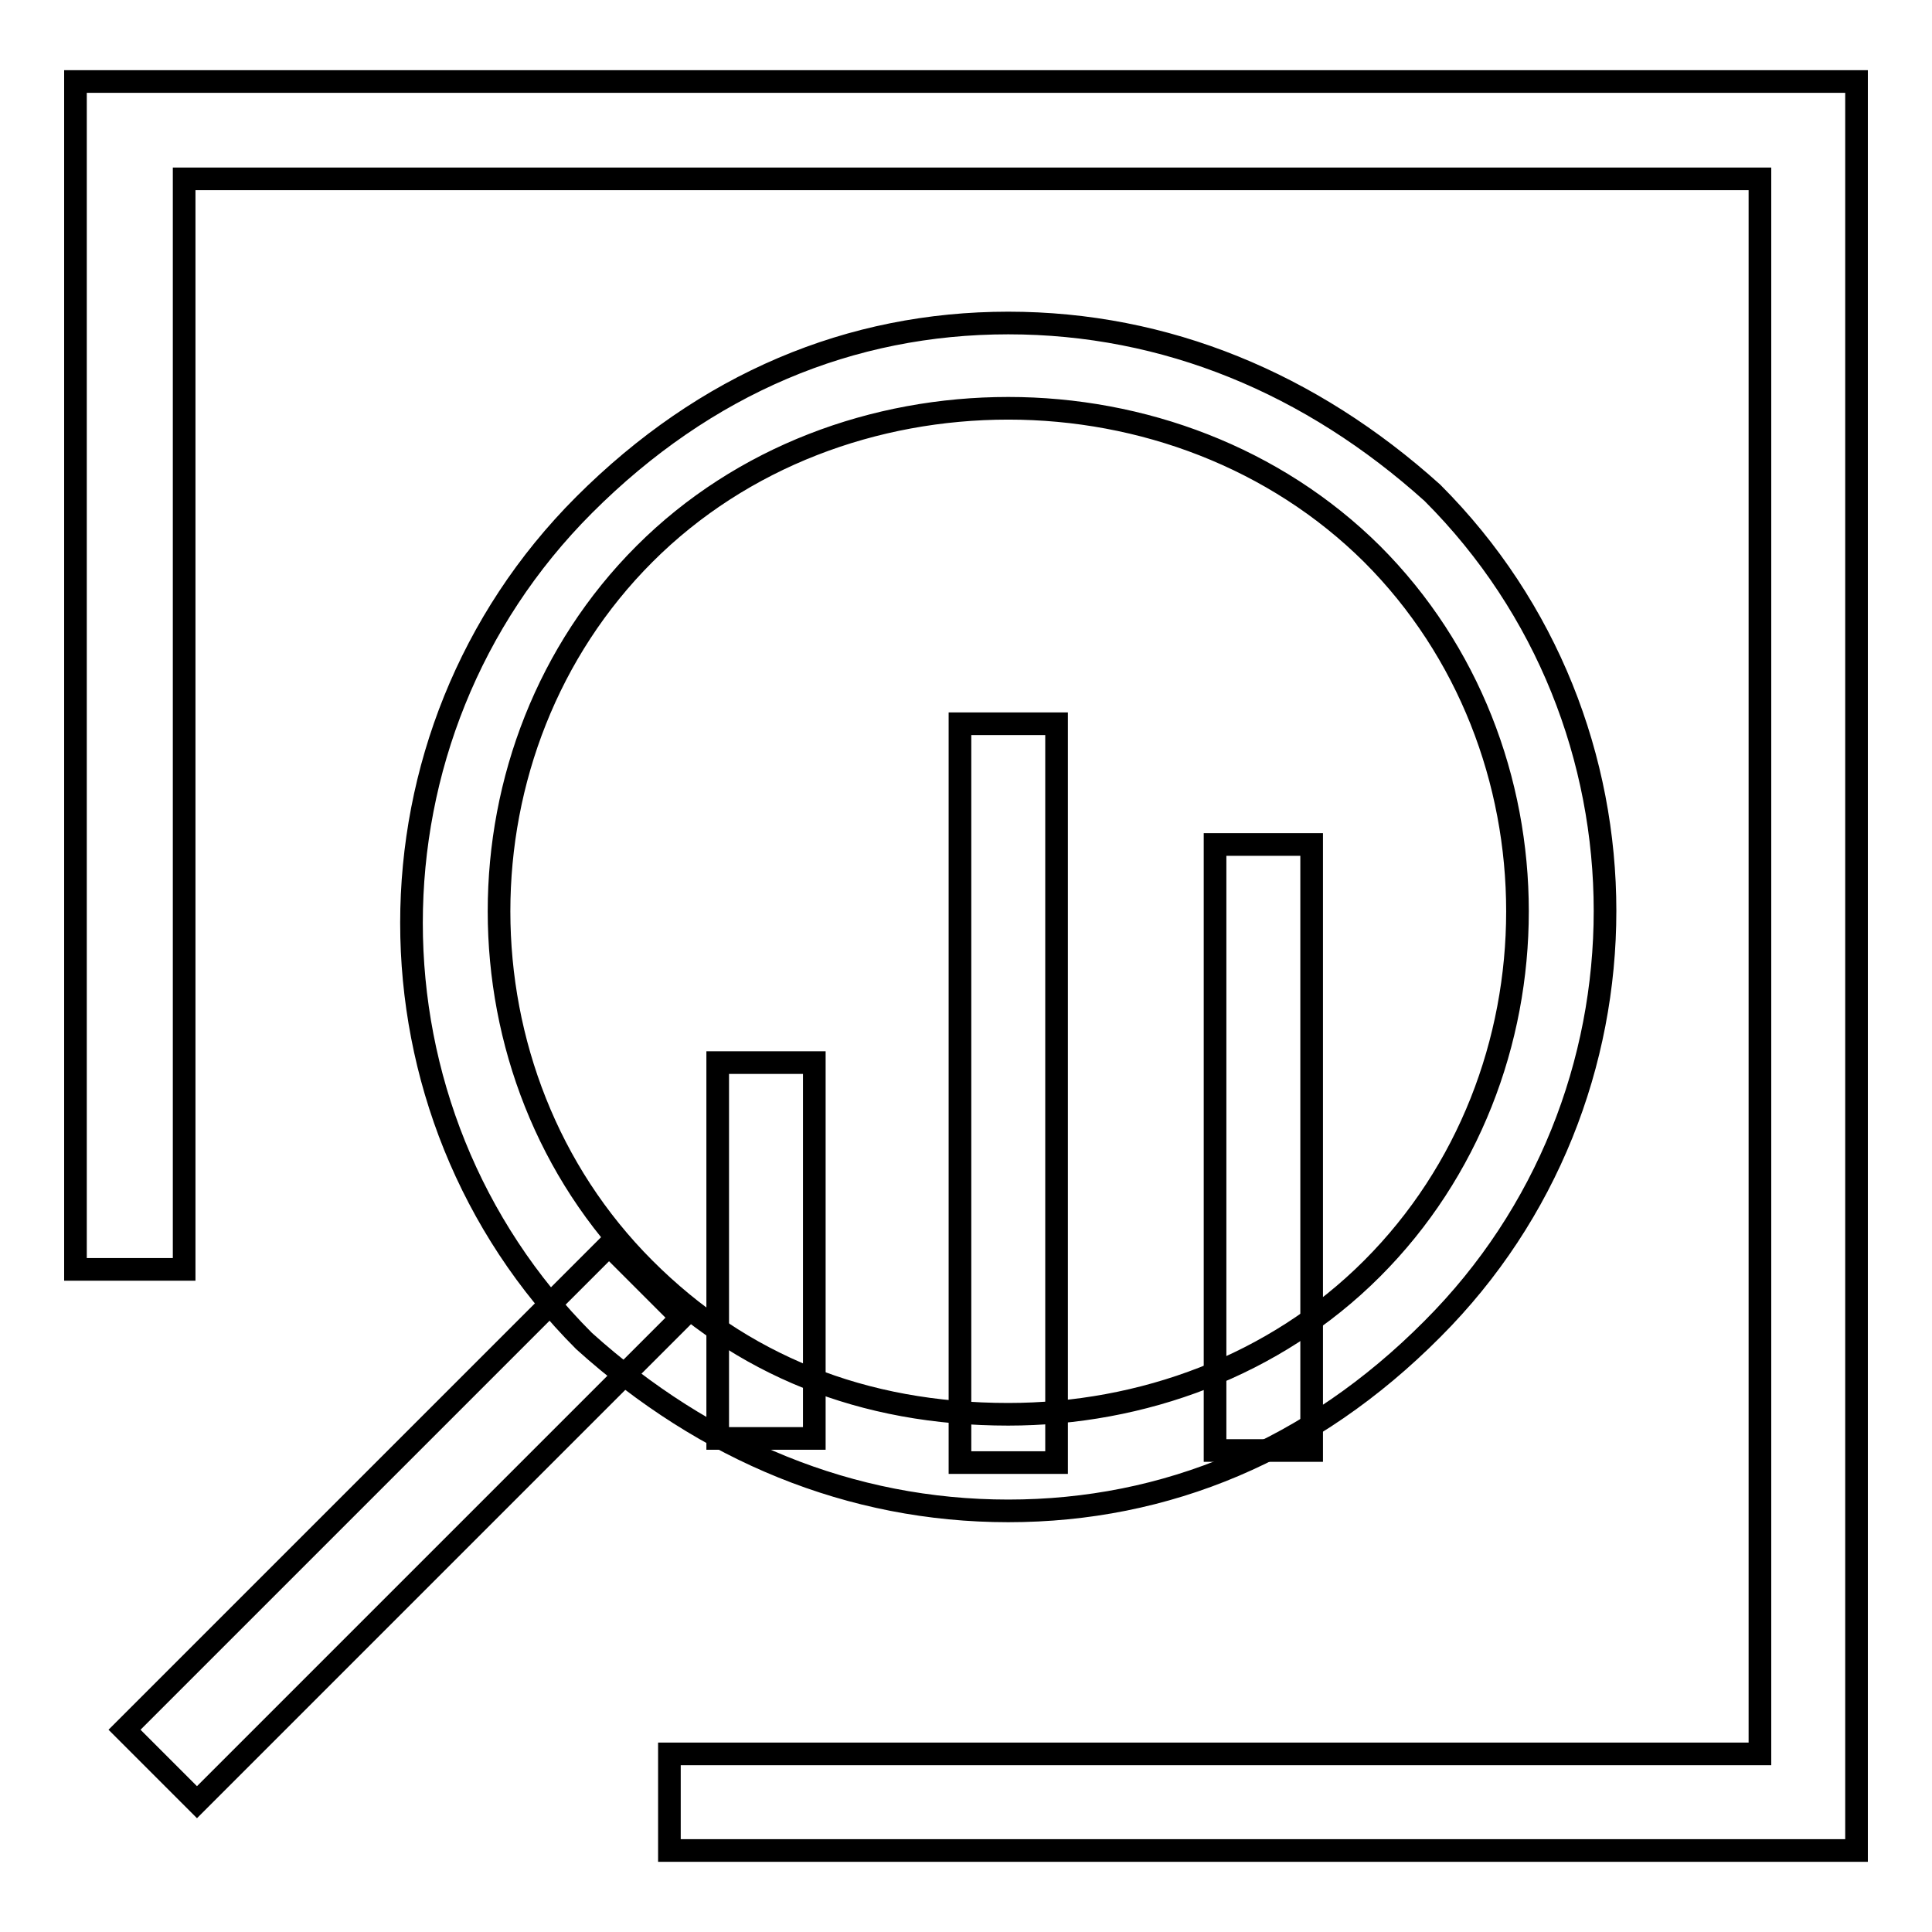 <?xml version="1.0" encoding="utf-8"?>
<!-- Svg Vector Icons : http://www.onlinewebfonts.com/icon -->
<!DOCTYPE svg PUBLIC "-//W3C//DTD SVG 1.1//EN" "http://www.w3.org/Graphics/SVG/1.1/DTD/svg11.dtd">
<svg version="1.1" xmlns="http://www.w3.org/2000/svg" xmlns:xlink="http://www.w3.org/1999/xlink" x="0px" y="0px" viewBox="0 0 256 256" enable-background="new 0 0 256 256" xml:space="preserve">
<g><g><path stroke-width="3" fill-opacity="0" stroke="#000000"  d="M133.6,200.2c-20.9,0-40.1-8-56.2-22.5c-30.5-30.5-30.5-80.3,0-110.8c16.1-16.1,35.3-24.1,56.2-24.1c20.9,0,40.1,8,56.2,22.5c30.5,30.5,30.5,80.3,0,110.8C173.8,192.2,154.5,200.2,133.6,200.2z M133.6,54.1c-17.7,0-35.3,6.4-48.2,19.3c-25.7,25.7-25.7,69,0,94.7c12.8,12.8,28.9,19.3,48.2,19.3c17.7,0,35.3-6.4,48.2-19.3c25.7-25.7,25.7-69,0-94.7C168.9,60.6,151.3,54.1,133.6,54.1z"/><path stroke-width="3" fill-opacity="0" stroke="#000000"  d="M26.1,238.8l-9.6-9.6l64.2-64.2l9.6,9.6L26.1,238.8z"/><path stroke-width="3" fill-opacity="0" stroke="#000000"  d="M140,193.8h-12.8V95.9H140V193.8z"/><path stroke-width="3" fill-opacity="0" stroke="#000000"  d="M107.9,190.6H95.1v-49.8h12.8V190.6z"/><path stroke-width="3" fill-opacity="0" stroke="#000000"  d="M173.8,192.2h-12.8v-80.3h12.8V192.2z"/><path stroke-width="3" fill-opacity="0" stroke="#000000"  d="M244.4,245.2H88.7v-12.8h144.5V23.7H24.4v144.5H10V10.8h236v234.4L244.4,245.2L244.4,245.2z"/></g></g>
</svg>